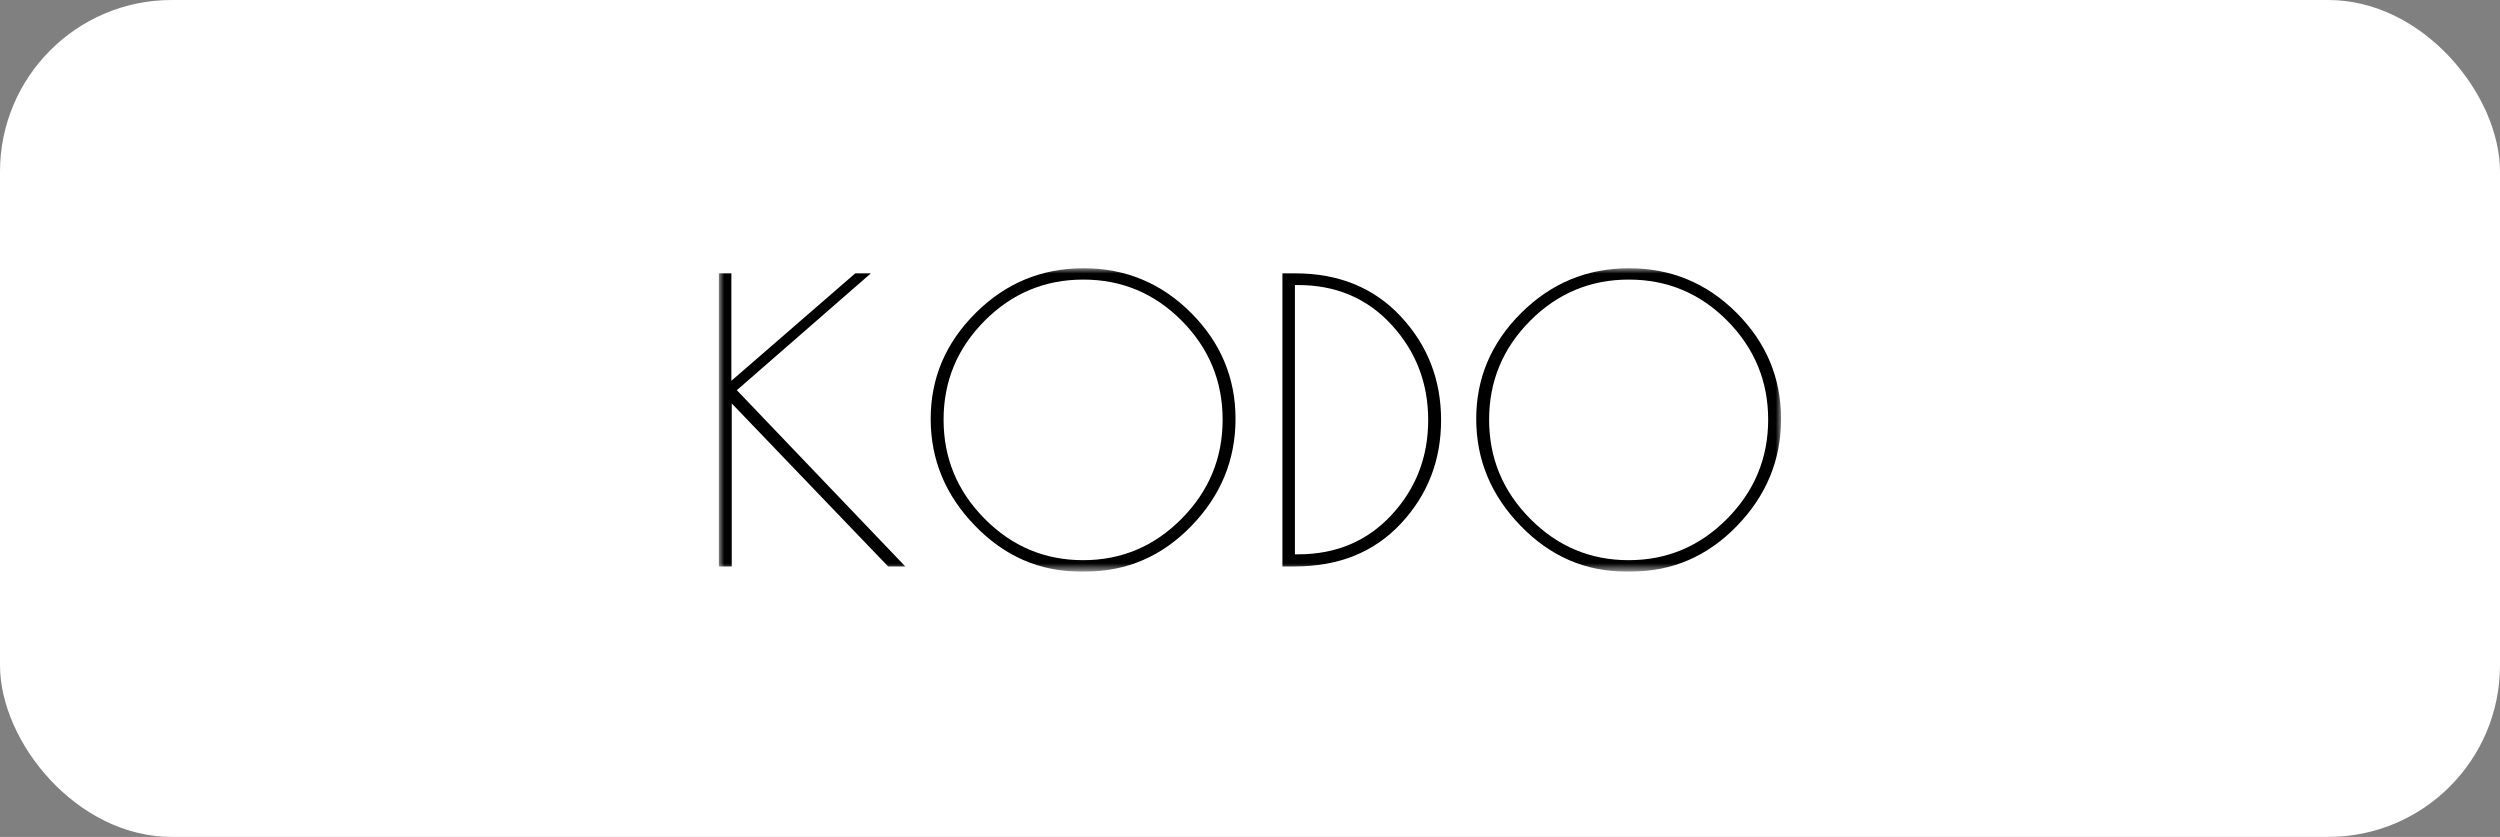 <svg width="233" height="78" viewBox="0 0 233 78" fill="none" xmlns="http://www.w3.org/2000/svg">
<rect x="0" y="0" width="233" height="78" fill="#808080" stroke="none"/>
<rect width="233" height="78" rx="16" fill="white"/>
<mask id="mask0_480_3090" style="mask-type:luminance" maskUnits="userSpaceOnUse" x="67" y="25" width="99" height="29">
<path d="M166 25H67V53.264H166V25Z" fill="white"/>
</mask>
<g mask="url(#mask0_480_3090)">
<path d="M66.998 25.474H68.164V35.49L79.71 25.474H81.167L68.673 36.365L84.373 52.792H82.77L68.2 37.603V52.792H66.998L66.998 25.474Z" fill="black"/>
<path d="M90.874 49.003C88.119 46.163 86.74 42.842 86.74 39.041C86.74 35.241 88.136 31.951 90.93 29.171C93.721 26.391 97.072 25.001 100.983 25C104.892 25 108.231 26.384 110.999 29.151C113.768 31.92 115.151 35.217 115.151 39.041C115.151 42.865 113.779 46.192 111.036 49.021C108.291 51.85 105.012 53.265 101.201 53.264H100.654C96.89 53.264 93.63 51.844 90.874 49.003ZM113.949 39.114C113.949 35.532 112.68 32.46 110.143 29.898C107.605 27.337 104.545 26.057 100.964 26.057C97.382 26.057 94.317 27.337 91.767 29.898C89.217 32.461 87.942 35.533 87.942 39.114C87.942 42.696 89.217 45.774 91.767 48.347C94.317 50.922 97.376 52.209 100.946 52.208C104.516 52.208 107.575 50.921 110.125 48.347C112.675 45.773 113.949 42.696 113.949 39.114Z" fill="black"/>
<path d="M119.521 25.474H120.686C124.765 25.474 128.056 26.815 130.557 29.498C133.058 32.182 134.308 35.4 134.309 39.151C134.309 42.903 133.064 46.115 130.575 48.785C128.086 51.456 124.79 52.792 120.686 52.792H119.521V25.474ZM120.977 26.566H120.686V51.663H120.977C124.523 51.663 127.431 50.437 129.701 47.984C131.971 45.532 133.106 42.587 133.107 39.151C133.107 35.714 131.971 32.758 129.701 30.281C127.431 27.805 124.523 26.567 120.977 26.566Z" fill="black"/>
<path d="M141.718 49.003C138.962 46.163 137.584 42.842 137.584 39.041C137.584 35.241 138.98 31.951 141.773 29.171C144.565 26.391 147.916 25.001 151.826 25C155.736 25 159.074 26.384 161.843 29.151C164.611 31.92 165.995 35.217 165.995 39.041C165.995 42.865 164.623 46.192 161.88 49.021C159.134 51.85 155.856 53.265 152.044 53.264H151.498C147.734 53.264 144.474 51.844 141.718 49.003ZM164.793 39.114C164.793 35.532 163.524 32.46 160.987 29.898C158.449 27.337 155.389 26.057 151.808 26.057C148.226 26.057 145.16 27.337 142.611 29.898C140.061 32.461 138.786 35.533 138.786 39.114C138.786 42.696 140.061 45.774 142.611 48.347C145.16 50.922 148.22 52.209 151.79 52.208C155.359 52.208 158.419 50.921 160.969 48.347C163.518 45.773 164.793 42.696 164.793 39.114Z" fill="black"/>
</g>
</svg>
